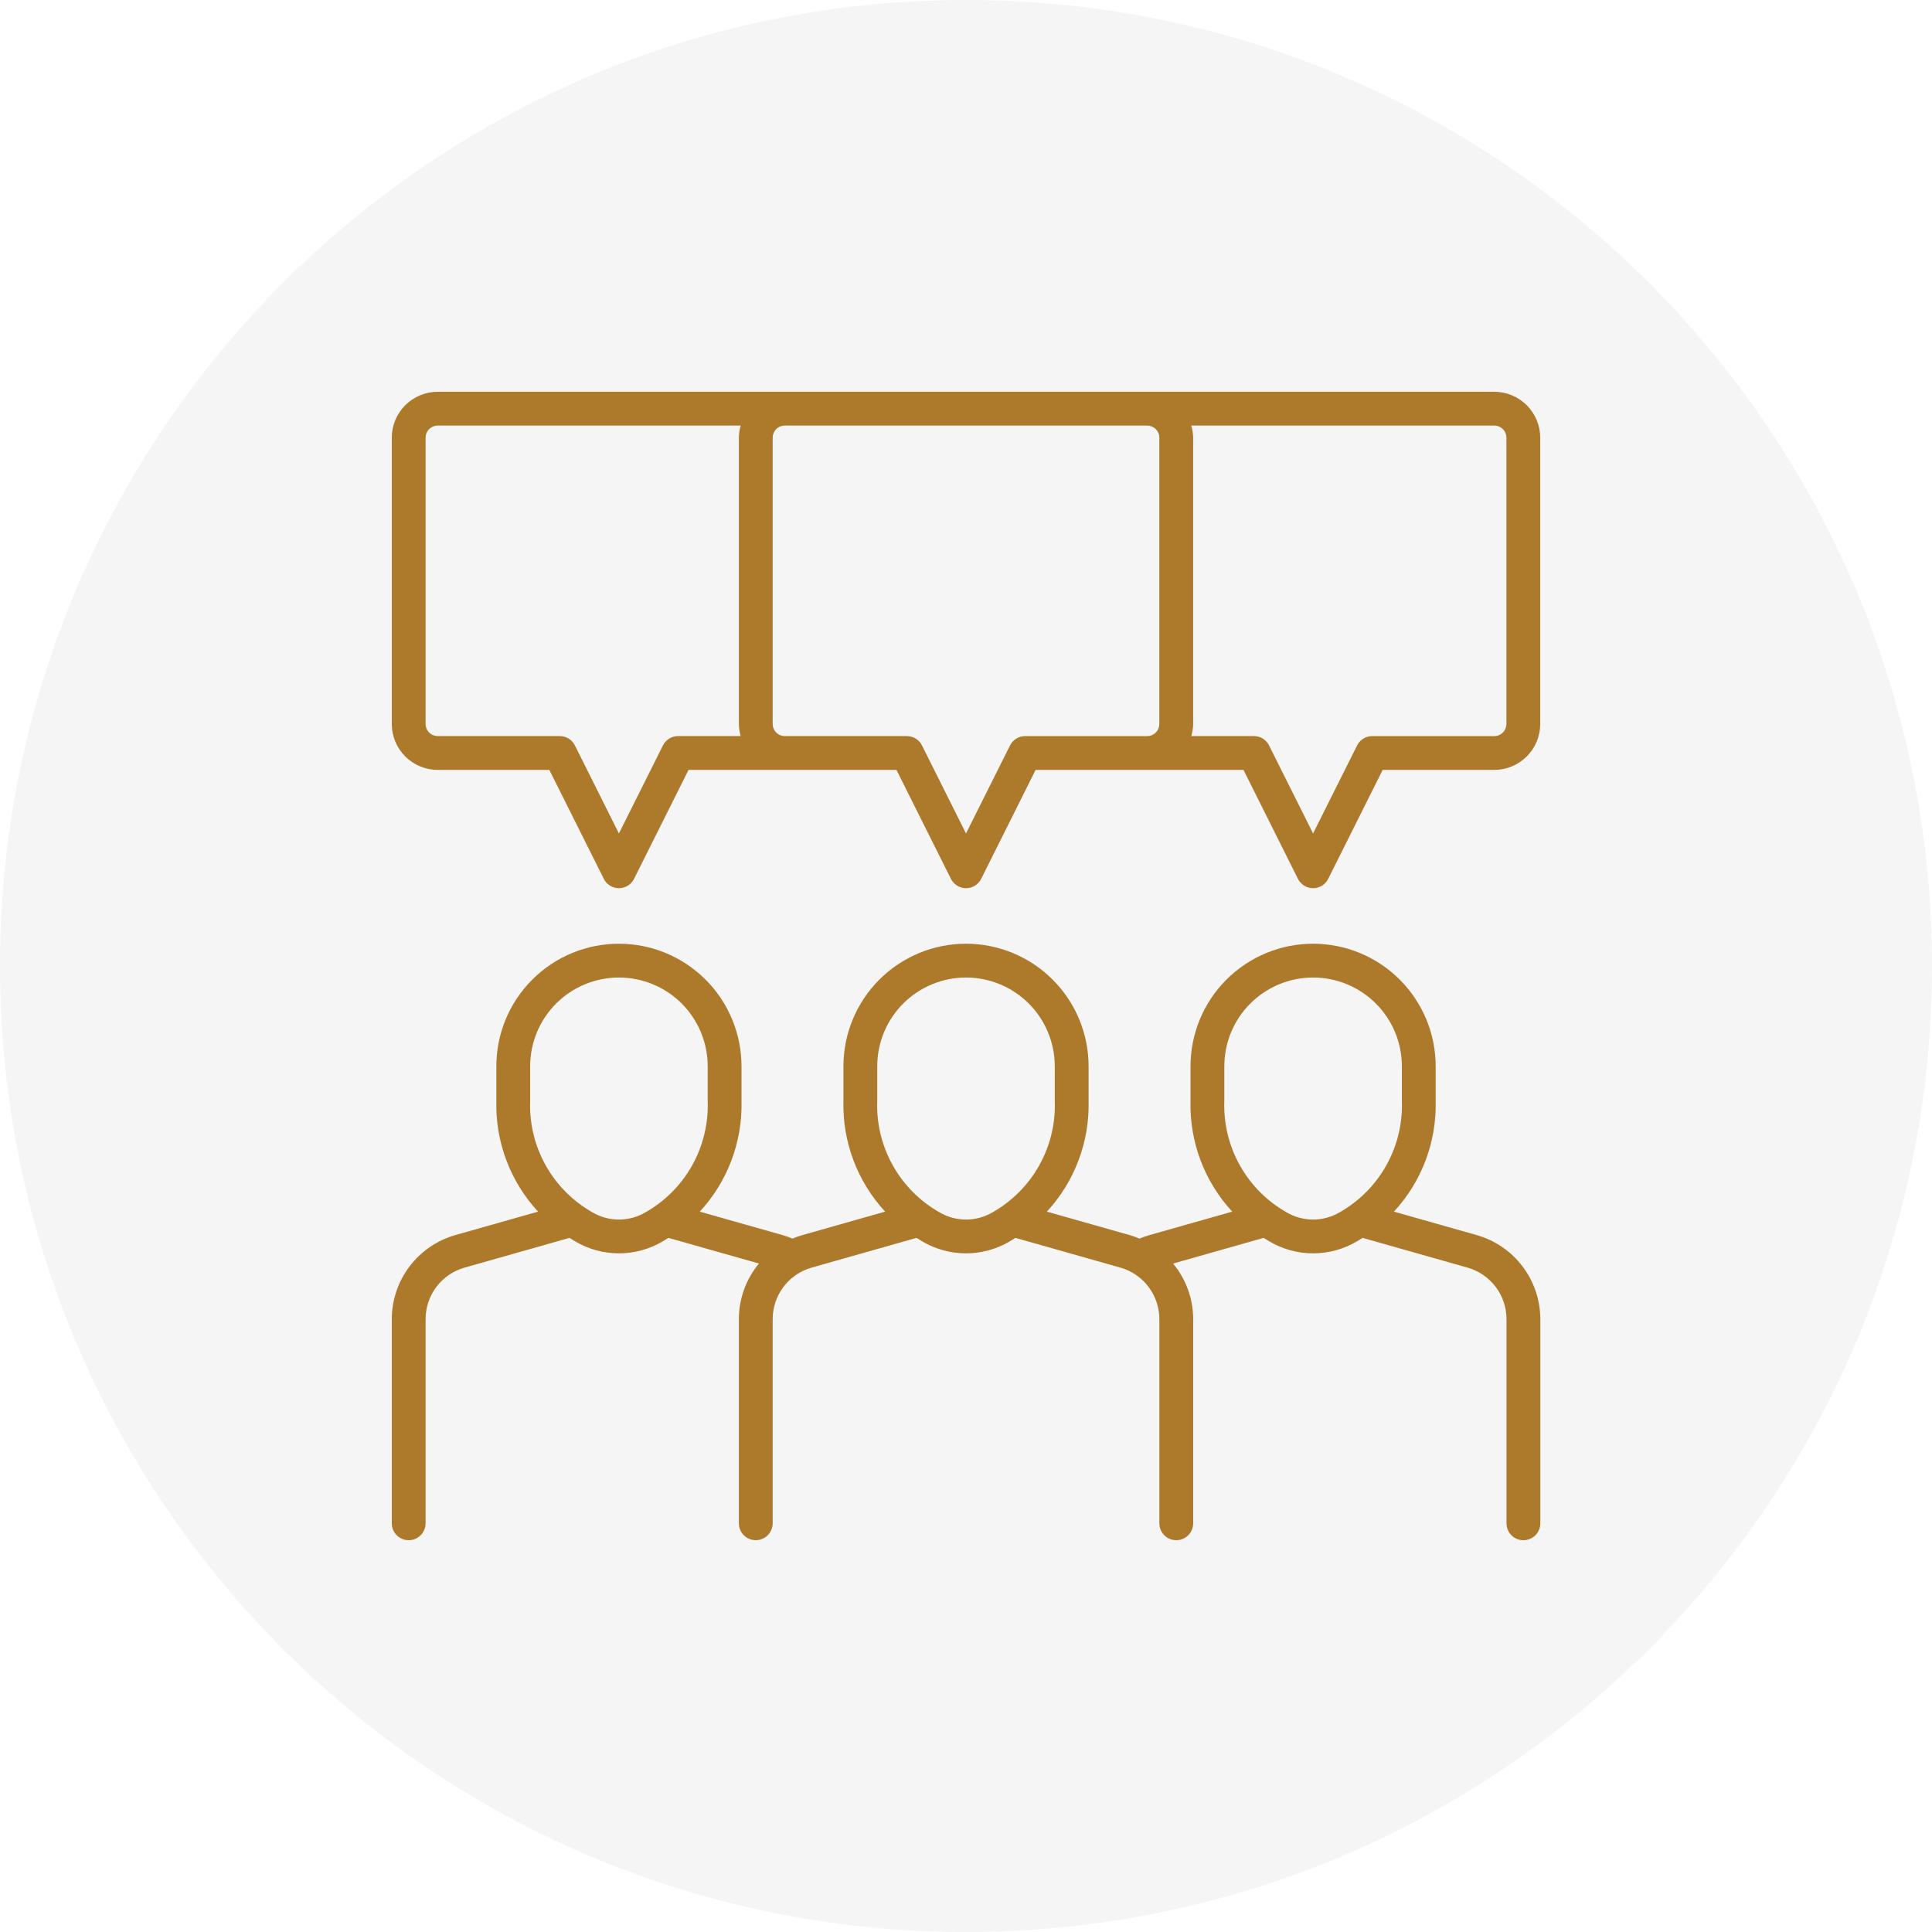 <svg width="100" height="100" viewBox="0 0 100 100" fill="none" xmlns="http://www.w3.org/2000/svg">
<g clip-path="url(#clip0_2001_2211)">
<path d="M100 50C100 22.386 77.614 0 50 0C22.386 0 0 22.386 0 50C0 77.614 22.386 100 50 100C77.614 100 100 77.614 100 50Z" fill="#D9D9D9" fill-opacity="0.25"/>
<path d="M76.44 63.93L72.15 62.714C73.591 61.156 74.366 59.096 74.31 56.975V55.192C74.31 53.509 73.641 51.895 72.451 50.706C71.261 49.516 69.648 48.847 67.965 48.847C66.282 48.847 64.669 49.516 63.479 50.706C62.289 51.895 61.621 53.509 61.621 55.192V56.975C61.564 59.096 62.339 61.156 63.78 62.714L59.49 63.93C59.316 63.98 59.146 64.04 58.98 64.11C58.815 64.04 58.647 63.98 58.476 63.93L54.185 62.714C55.626 61.156 56.401 59.096 56.345 56.975V55.192C56.345 53.509 55.676 51.895 54.486 50.706C53.297 49.516 51.683 48.847 50 48.847C48.317 48.847 46.704 49.516 45.514 50.706C44.324 51.895 43.656 53.509 43.656 55.192V56.975C43.599 59.096 44.374 61.156 45.815 62.714L41.525 63.93C41.353 63.98 41.185 64.04 41.021 64.11C40.854 64.04 40.684 63.98 40.511 63.93L36.221 62.714C37.661 61.156 38.436 59.096 38.38 56.975V55.192C38.38 53.509 37.711 51.895 36.521 50.706C35.331 49.516 33.718 48.847 32.035 48.847C30.352 48.847 28.739 49.516 27.549 50.706C26.359 51.895 25.691 53.509 25.691 55.192V56.975C25.634 59.096 26.409 61.156 27.85 62.714L23.56 63.93C22.617 64.201 21.787 64.77 21.195 65.553C20.603 66.336 20.282 67.29 20.279 68.271V78.846C20.279 79.079 20.371 79.301 20.535 79.465C20.699 79.629 20.922 79.721 21.154 79.721C21.386 79.721 21.608 79.629 21.772 79.465C21.936 79.301 22.029 79.079 22.029 78.846V68.271C22.03 67.671 22.227 67.087 22.589 66.607C22.952 66.128 23.46 65.779 24.038 65.614L29.476 64.072C29.579 64.138 29.679 64.2 29.776 64.256C30.461 64.66 31.242 64.873 32.037 64.873C32.832 64.873 33.613 64.66 34.298 64.256C34.393 64.2 34.493 64.139 34.598 64.072L39.284 65.4C38.614 66.207 38.246 67.221 38.244 68.27V78.845C38.244 79.077 38.336 79.299 38.5 79.464C38.664 79.628 38.886 79.72 39.119 79.72C39.351 79.72 39.573 79.628 39.737 79.464C39.901 79.299 39.994 79.077 39.994 78.845V68.27C39.995 67.67 40.192 67.086 40.554 66.607C40.916 66.128 41.423 65.78 42 65.614L47.439 64.072C47.542 64.138 47.642 64.2 47.739 64.256C48.424 64.66 49.205 64.873 50 64.873C50.795 64.873 51.576 64.66 52.261 64.256C52.357 64.2 52.456 64.138 52.559 64.072L58 65.614C58.578 65.779 59.086 66.128 59.448 66.607C59.81 67.087 60.007 67.671 60.009 68.271V78.846C60.009 79.079 60.101 79.301 60.265 79.465C60.429 79.629 60.651 79.721 60.884 79.721C61.116 79.721 61.338 79.629 61.502 79.465C61.666 79.301 61.759 79.079 61.759 78.846V68.271C61.756 67.223 61.388 66.208 60.718 65.401L65.407 64.072C65.51 64.138 65.61 64.2 65.707 64.256C66.392 64.66 67.173 64.873 67.968 64.873C68.763 64.873 69.544 64.66 70.229 64.256C70.325 64.2 70.425 64.139 70.529 64.072L75.968 65.614C76.545 65.78 77.053 66.129 77.416 66.608C77.778 67.087 77.975 67.671 77.977 68.272V78.847C77.977 79.079 78.069 79.302 78.233 79.466C78.397 79.63 78.62 79.722 78.852 79.722C79.084 79.722 79.306 79.63 79.47 79.466C79.634 79.302 79.727 79.079 79.727 78.847V68.272C79.724 67.29 79.401 66.335 78.808 65.552C78.216 64.769 77.385 64.2 76.44 63.93ZM30.663 62.75C29.648 62.175 28.81 61.333 28.242 60.314C27.674 59.296 27.396 58.141 27.441 56.975V55.191C27.441 53.972 27.925 52.804 28.786 51.942C29.648 51.081 30.817 50.596 32.035 50.596C33.254 50.596 34.422 51.081 35.284 51.942C36.145 52.804 36.63 53.972 36.63 55.191V56.975C36.674 58.141 36.397 59.296 35.829 60.314C35.26 61.333 34.423 62.176 33.408 62.75C32.992 62.995 32.518 63.124 32.035 63.124C31.553 63.124 31.079 62.995 30.663 62.75ZM48.628 62.75C47.613 62.176 46.775 61.333 46.207 60.314C45.638 59.296 45.361 58.141 45.406 56.975V55.191C45.406 54.588 45.524 53.99 45.755 53.433C45.986 52.875 46.325 52.369 46.751 51.942C47.178 51.516 47.684 51.177 48.242 50.946C48.799 50.715 49.397 50.596 50 50.596C50.603 50.596 51.201 50.715 51.758 50.946C52.316 51.177 52.822 51.516 53.249 51.942C53.675 52.369 54.014 52.875 54.245 53.433C54.476 53.99 54.595 54.588 54.595 55.191V56.975C54.639 58.141 54.362 59.296 53.794 60.314C53.225 61.333 52.388 62.176 51.373 62.75C50.957 62.995 50.483 63.124 50 63.124C49.518 63.124 49.044 62.995 48.628 62.75ZM66.593 62.75C65.578 62.175 64.74 61.333 64.172 60.314C63.603 59.296 63.326 58.14 63.371 56.975V55.191C63.371 53.972 63.855 52.804 64.716 51.942C65.578 51.081 66.746 50.596 67.965 50.596C69.184 50.596 70.352 51.081 71.214 51.942C72.076 52.804 72.56 53.972 72.56 55.191V56.975C72.604 58.141 72.327 59.296 71.758 60.314C71.19 61.333 70.352 62.176 69.337 62.75C68.921 62.995 68.447 63.124 67.965 63.124C67.482 63.124 67.008 62.995 66.593 62.75Z" fill="#AD792B"/>
<path d="M77.346 20.278H22.655C22.025 20.279 21.421 20.53 20.975 20.975C20.53 21.421 20.279 22.025 20.279 22.655V37.473C20.279 38.103 20.53 38.707 20.975 39.153C21.42 39.598 22.024 39.849 22.655 39.85H28.433L31.253 45.489C31.325 45.635 31.437 45.757 31.575 45.842C31.714 45.928 31.873 45.973 32.035 45.973C32.198 45.973 32.357 45.928 32.495 45.842C32.633 45.757 32.745 45.635 32.818 45.489L35.638 39.85H46.4L49.22 45.489C49.293 45.635 49.404 45.757 49.543 45.842C49.681 45.928 49.84 45.973 50.003 45.973C50.165 45.973 50.324 45.928 50.462 45.842C50.601 45.757 50.712 45.635 50.785 45.489L53.603 39.85H64.363L67.182 45.489C67.255 45.635 67.367 45.757 67.505 45.842C67.643 45.928 67.802 45.973 67.965 45.973C68.127 45.973 68.287 45.928 68.425 45.842C68.563 45.757 68.675 45.635 68.748 45.489L71.567 39.85H77.346C77.975 39.849 78.579 39.599 79.025 39.153C79.47 38.708 79.721 38.104 79.722 37.474V22.655C79.721 22.025 79.47 21.421 79.025 20.975C78.579 20.53 77.976 20.279 77.346 20.278ZM35.097 38.1C34.934 38.1 34.775 38.145 34.636 38.231C34.498 38.316 34.387 38.438 34.314 38.584L32.035 43.14L29.757 38.583C29.684 38.438 29.572 38.315 29.434 38.23C29.296 38.144 29.136 38.099 28.974 38.099H22.655C22.489 38.099 22.329 38.033 22.212 37.915C22.095 37.798 22.029 37.639 22.029 37.473V22.655C22.029 22.489 22.095 22.33 22.212 22.212C22.329 22.095 22.488 22.029 22.655 22.028H38.338C38.278 22.232 38.246 22.443 38.244 22.655V37.473C38.246 37.685 38.278 37.895 38.338 38.099L35.097 38.1ZM53.062 38.1C52.899 38.1 52.74 38.145 52.602 38.231C52.463 38.316 52.352 38.438 52.279 38.584L50 43.14L47.721 38.583C47.648 38.438 47.537 38.315 47.399 38.23C47.26 38.144 47.101 38.099 46.939 38.099H40.62C40.454 38.099 40.294 38.033 40.177 37.915C40.06 37.798 39.994 37.639 39.994 37.473V22.655C39.994 22.489 40.059 22.33 40.177 22.212C40.294 22.095 40.453 22.029 40.62 22.028H59.381C59.547 22.029 59.706 22.095 59.823 22.212C59.941 22.33 60.007 22.489 60.007 22.655V37.473C60.007 37.555 59.99 37.637 59.959 37.713C59.928 37.789 59.882 37.858 59.823 37.916C59.765 37.974 59.696 38.02 59.62 38.052C59.544 38.084 59.463 38.1 59.381 38.1H53.062ZM77.972 37.474C77.971 37.64 77.905 37.799 77.788 37.916C77.671 38.034 77.512 38.1 77.346 38.1H71.027C70.864 38.1 70.705 38.145 70.566 38.231C70.428 38.316 70.316 38.438 70.244 38.584L67.965 43.14L65.686 38.583C65.614 38.438 65.502 38.315 65.364 38.23C65.225 38.144 65.066 38.099 64.904 38.099H61.662C61.722 37.895 61.754 37.685 61.757 37.473V22.655C61.754 22.443 61.722 22.232 61.662 22.028H77.346C77.512 22.029 77.671 22.095 77.788 22.212C77.906 22.33 77.971 22.489 77.972 22.655V37.474Z" fill="#AD792B"/>
</g>
<defs>
<clipPath id="clip0_2001_2211">
<rect width="100" height="100" fill="white"/>
</clipPath>
</defs>
</svg>
